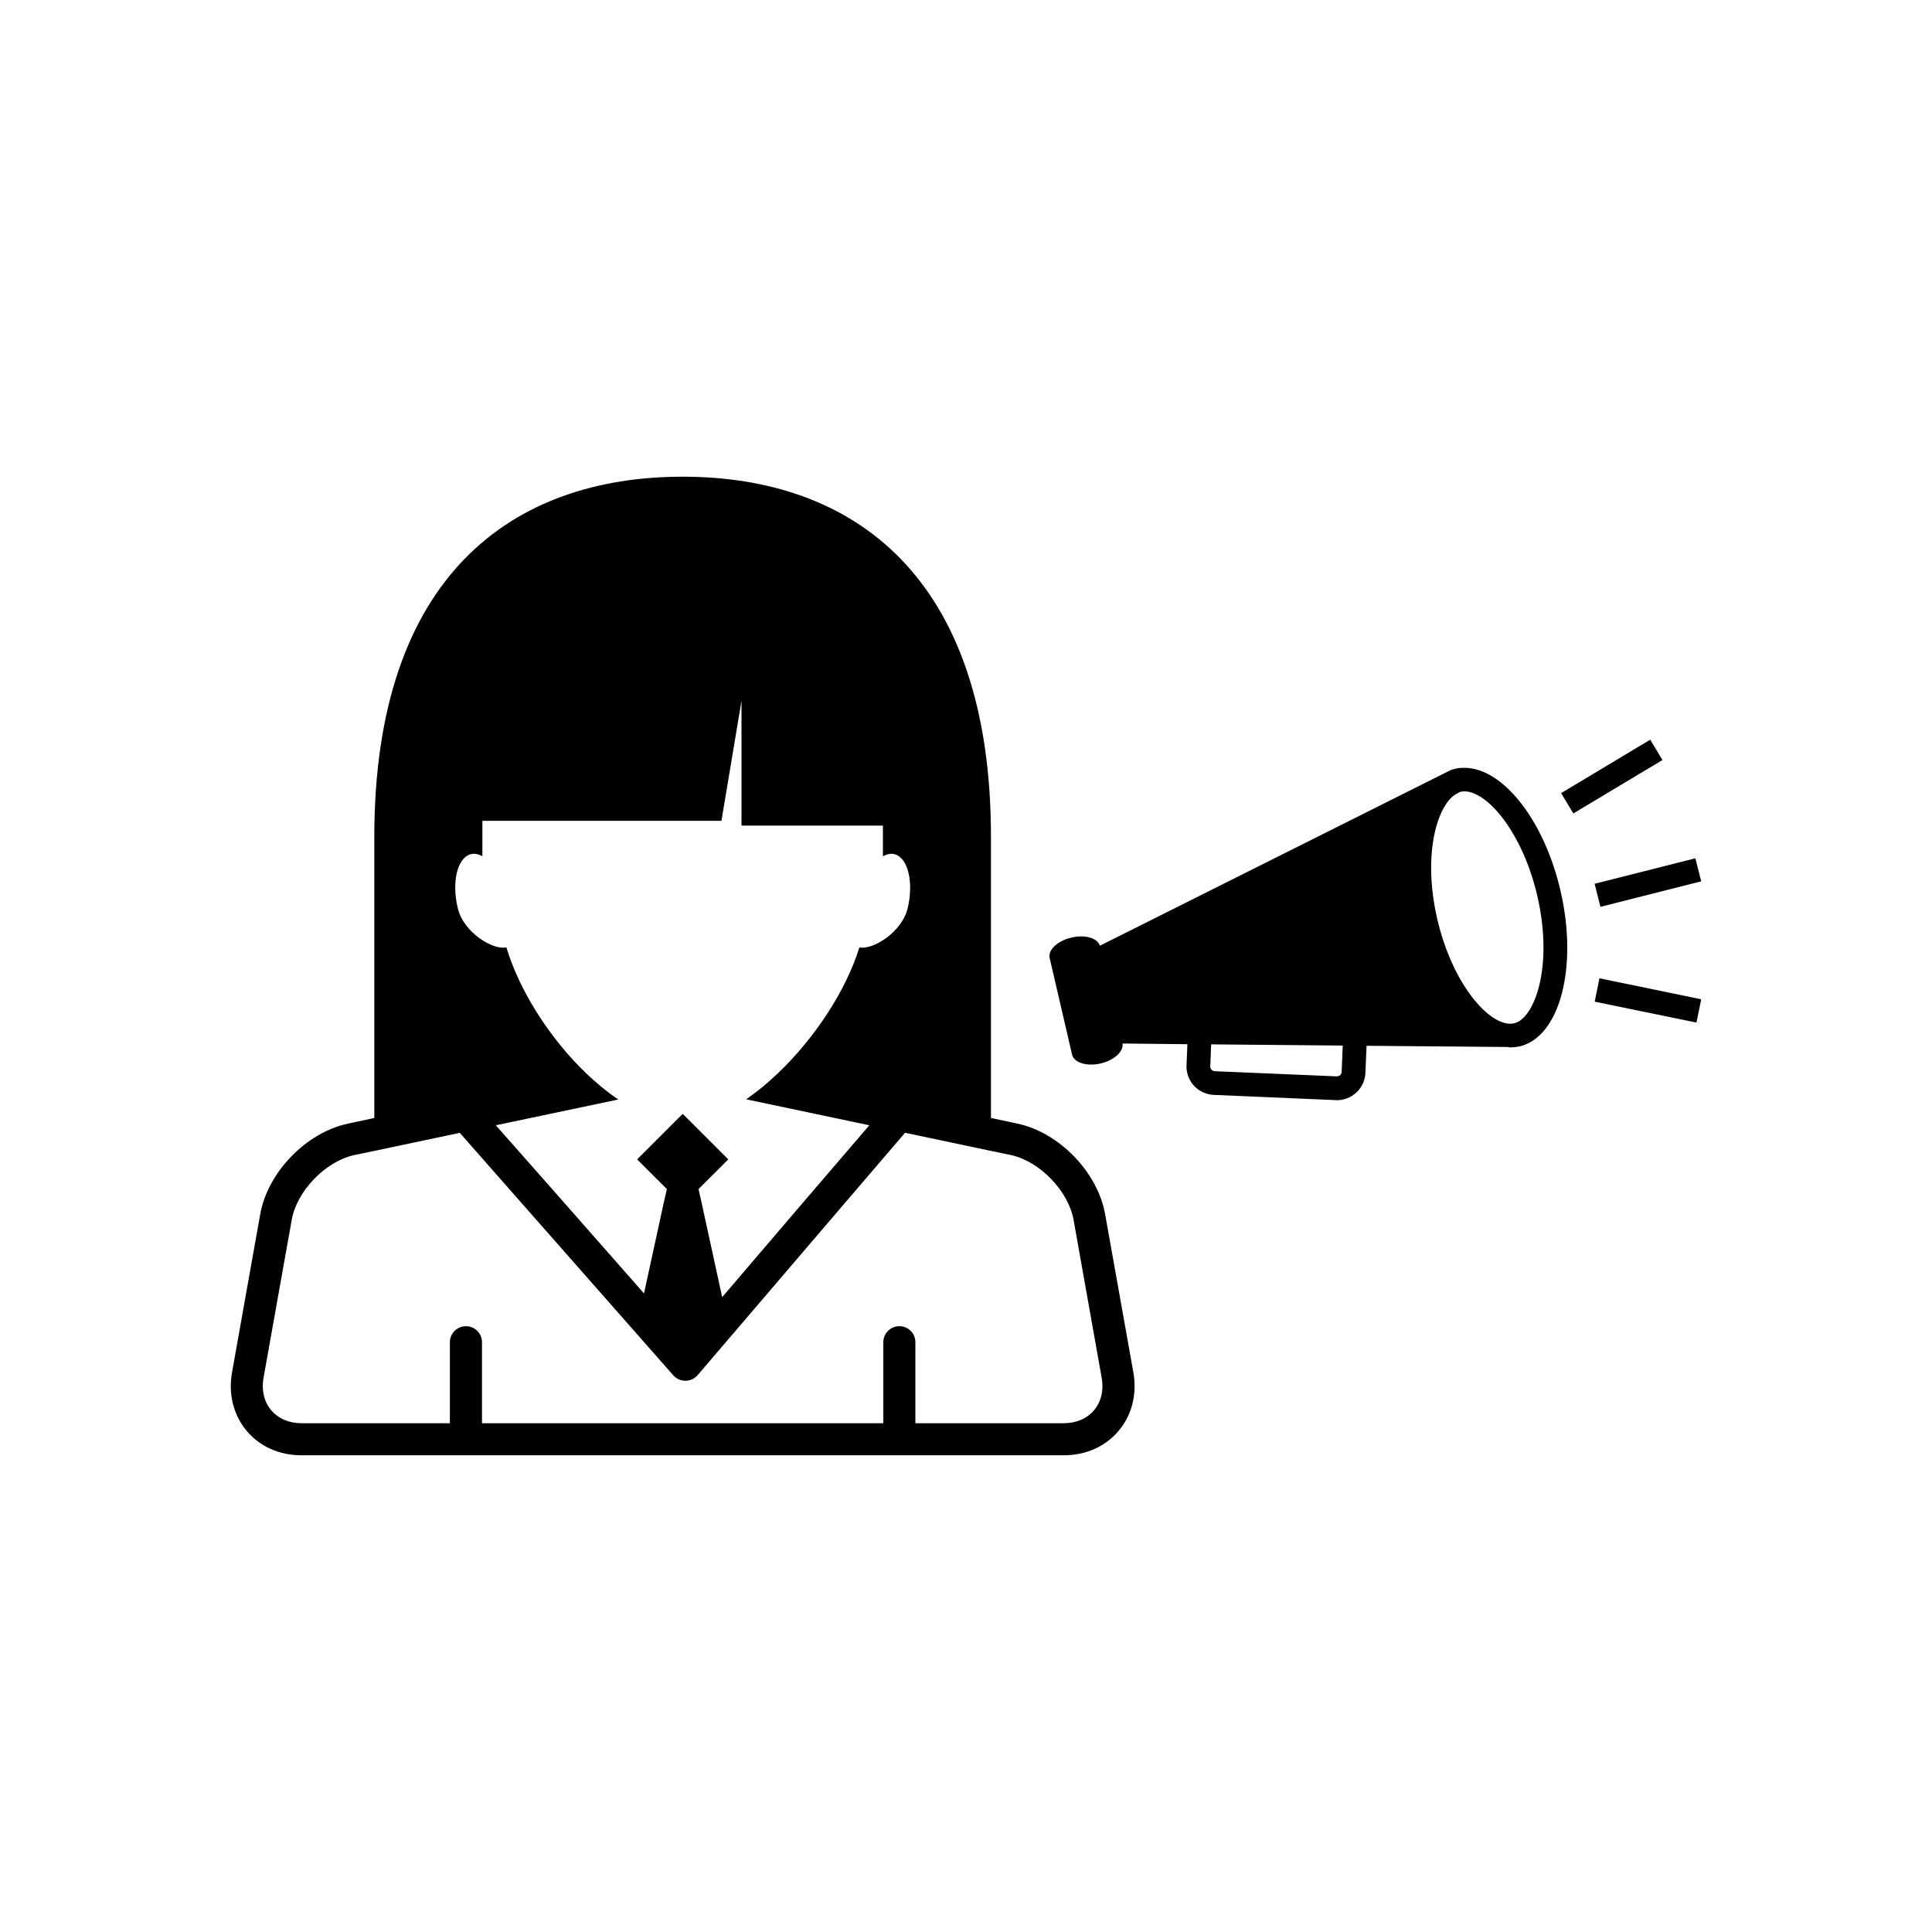<?xml version="1.0" encoding="utf-8"?>
<!-- Generator: Adobe Illustrator 16.0.4, SVG Export Plug-In . SVG Version: 6.00 Build 0)  -->
<!DOCTYPE svg PUBLIC "-//W3C//DTD SVG 1.1//EN" "http://www.w3.org/Graphics/SVG/1.1/DTD/svg11.dtd">
<svg version="1.1" id="Layer_1" xmlns="http://www.w3.org/2000/svg" xmlns:xlink="http://www.w3.org/1999/xlink" x="0px" y="0px"
	 width="50px" height="50px" viewBox="0 0 50 50" enable-background="new 0 0 50 50" xml:space="preserve">
<g>
	<path d="M7.806,37.663h19.722c0.576,0,1.082-0.228,1.425-0.636c0.343-0.412,0.478-0.949,0.377-1.517l-0.729-4.084
		c-0.192-1.088-1.19-2.118-2.27-2.347l-0.685-0.146v-7.274c0-6.759-3.573-9.322-7.979-9.322c-4.408,0-7.98,2.563-7.98,9.322v7.274
		L9.004,29.08c-1.079,0.229-2.078,1.259-2.27,2.347l-0.728,4.084c-0.101,0.566,0.033,1.104,0.375,1.517
		C6.725,37.438,7.231,37.663,7.806,37.663z M12.174,22.109c0.103-0.03,0.205-0.006,0.31,0.051v-0.918h6.187l0.519-3.105v3.23h3.66
		v0.793c0.105-0.057,0.208-0.081,0.31-0.051c0.341,0.1,0.488,0.722,0.333,1.387c-0.153,0.646-0.921,1.095-1.252,1.023
		c-0.352,1.135-1.168,2.361-2.106,3.254c-0.127,0.121-0.257,0.235-0.385,0.345c-0.146,0.118-0.294,0.231-0.439,0.332l3.187,0.672
		l-1.703,1.985L18.69,33.57l-0.537-2.463l-0.075-0.334l0.77-0.768l-0.966-0.966l-0.214-0.212l-0.216,0.215l-0.963,0.963l0.77,0.768
		l-0.077,0.334l-0.515,2.367l-2.083-2.367l-1.752-1.985l3.17-0.667c-0.15-0.1-0.297-0.213-0.443-0.331
		c-0.129-0.108-0.257-0.222-0.385-0.342c-0.923-0.886-1.717-2.103-2.069-3.263c-0.334,0.076-1.108-0.373-1.26-1.023
		C11.687,22.831,11.833,22.209,12.174,22.109z M7.55,31.568c0.133-0.748,0.877-1.517,1.623-1.676l0.513-0.106l2.213-0.468
		l1.575,1.789l3.952,4.488c0.08,0.088,0.194,0.139,0.311,0.139c0.001,0,0.004,0,0.004,0c0.12,0,0.233-0.053,0.311-0.142l3.836-4.485
		l1.535-1.791l2.224,0.47l0.512,0.106c0.748,0.16,1.491,0.928,1.625,1.678l0.728,4.089c0.057,0.319-0.013,0.616-0.195,0.834
		c-0.185,0.22-0.463,0.34-0.788,0.34h-3.839v-2.097c0-0.229-0.185-0.414-0.415-0.414s-0.415,0.187-0.415,0.414v2.097H12.474v-2.097
		c0-0.229-0.186-0.414-0.416-0.414s-0.415,0.187-0.415,0.414v2.097H7.804c-0.324,0-0.604-0.12-0.788-0.34
		c-0.183-0.218-0.252-0.515-0.196-0.834L7.55,31.568z M43.876,22.213l0.151,0.596l-2.608,0.66l-0.15-0.597L43.876,22.213z
		 M40.385,23.05c0.461,1.985-0.017,3.789-1.062,4.032c-0.028,0.006-0.055,0.006-0.082,0.009l0.002,0.009h-0.069
		c-0.028,0.002-0.058,0.008-0.088,0.008c-0.022,0-0.046-0.008-0.068-0.012l-3.652-0.031l-0.029,0.699
		c-0.007,0.196-0.092,0.379-0.236,0.512c-0.139,0.127-0.314,0.197-0.499,0.197c-0.013,0-0.024-0.002-0.036-0.002l-3.151-0.135
		c-0.196-0.008-0.379-0.093-0.514-0.236c-0.133-0.146-0.203-0.334-0.194-0.531l0.023-0.545l-1.679-0.018
		c0.031,0.205-0.213,0.432-0.564,0.516c-0.362,0.084-0.693-0.02-0.742-0.229l-0.58-2.501c-0.049-0.208,0.207-0.446,0.567-0.528
		c0.352-0.084,0.672,0.014,0.733,0.211l8.829-4.42l0.238-0.119l0.047-0.023l0.001,0.008c0.026-0.009,0.05-0.021,0.077-0.025
		c0.079-0.019,0.159-0.025,0.237-0.025C38.883,19.866,39.959,21.212,40.385,23.05z M34.75,27.059l-3.406-0.031l-0.022,0.567
		c-0.002,0.046,0.019,0.073,0.032,0.089c0.013,0.016,0.041,0.036,0.085,0.039l3.153,0.133c0.042,0,0.076-0.019,0.091-0.029
		c0.018-0.018,0.036-0.042,0.039-0.086L34.75,27.059z M39.786,23.189c-0.375-1.621-1.28-2.709-1.89-2.709
		c-0.034,0-0.067,0.004-0.101,0.013c-0.023,0.005-0.048,0.024-0.072,0.036c-0.496,0.227-0.93,1.516-0.526,3.258
		c0.375,1.617,1.281,2.707,1.891,2.707c0.006,0,0.012-0.002,0.018-0.002c0.028-0.002,0.056-0.004,0.083-0.01
		C39.712,26.359,40.209,25.018,39.786,23.189z M41.27,25.923l2.634,0.541l0.124-0.603l-2.634-0.543L41.27,25.923z M42.708,19.143
		l-2.306,1.383l0.316,0.526l2.306-1.382L42.708,19.143z"/>
</g>
</svg>
